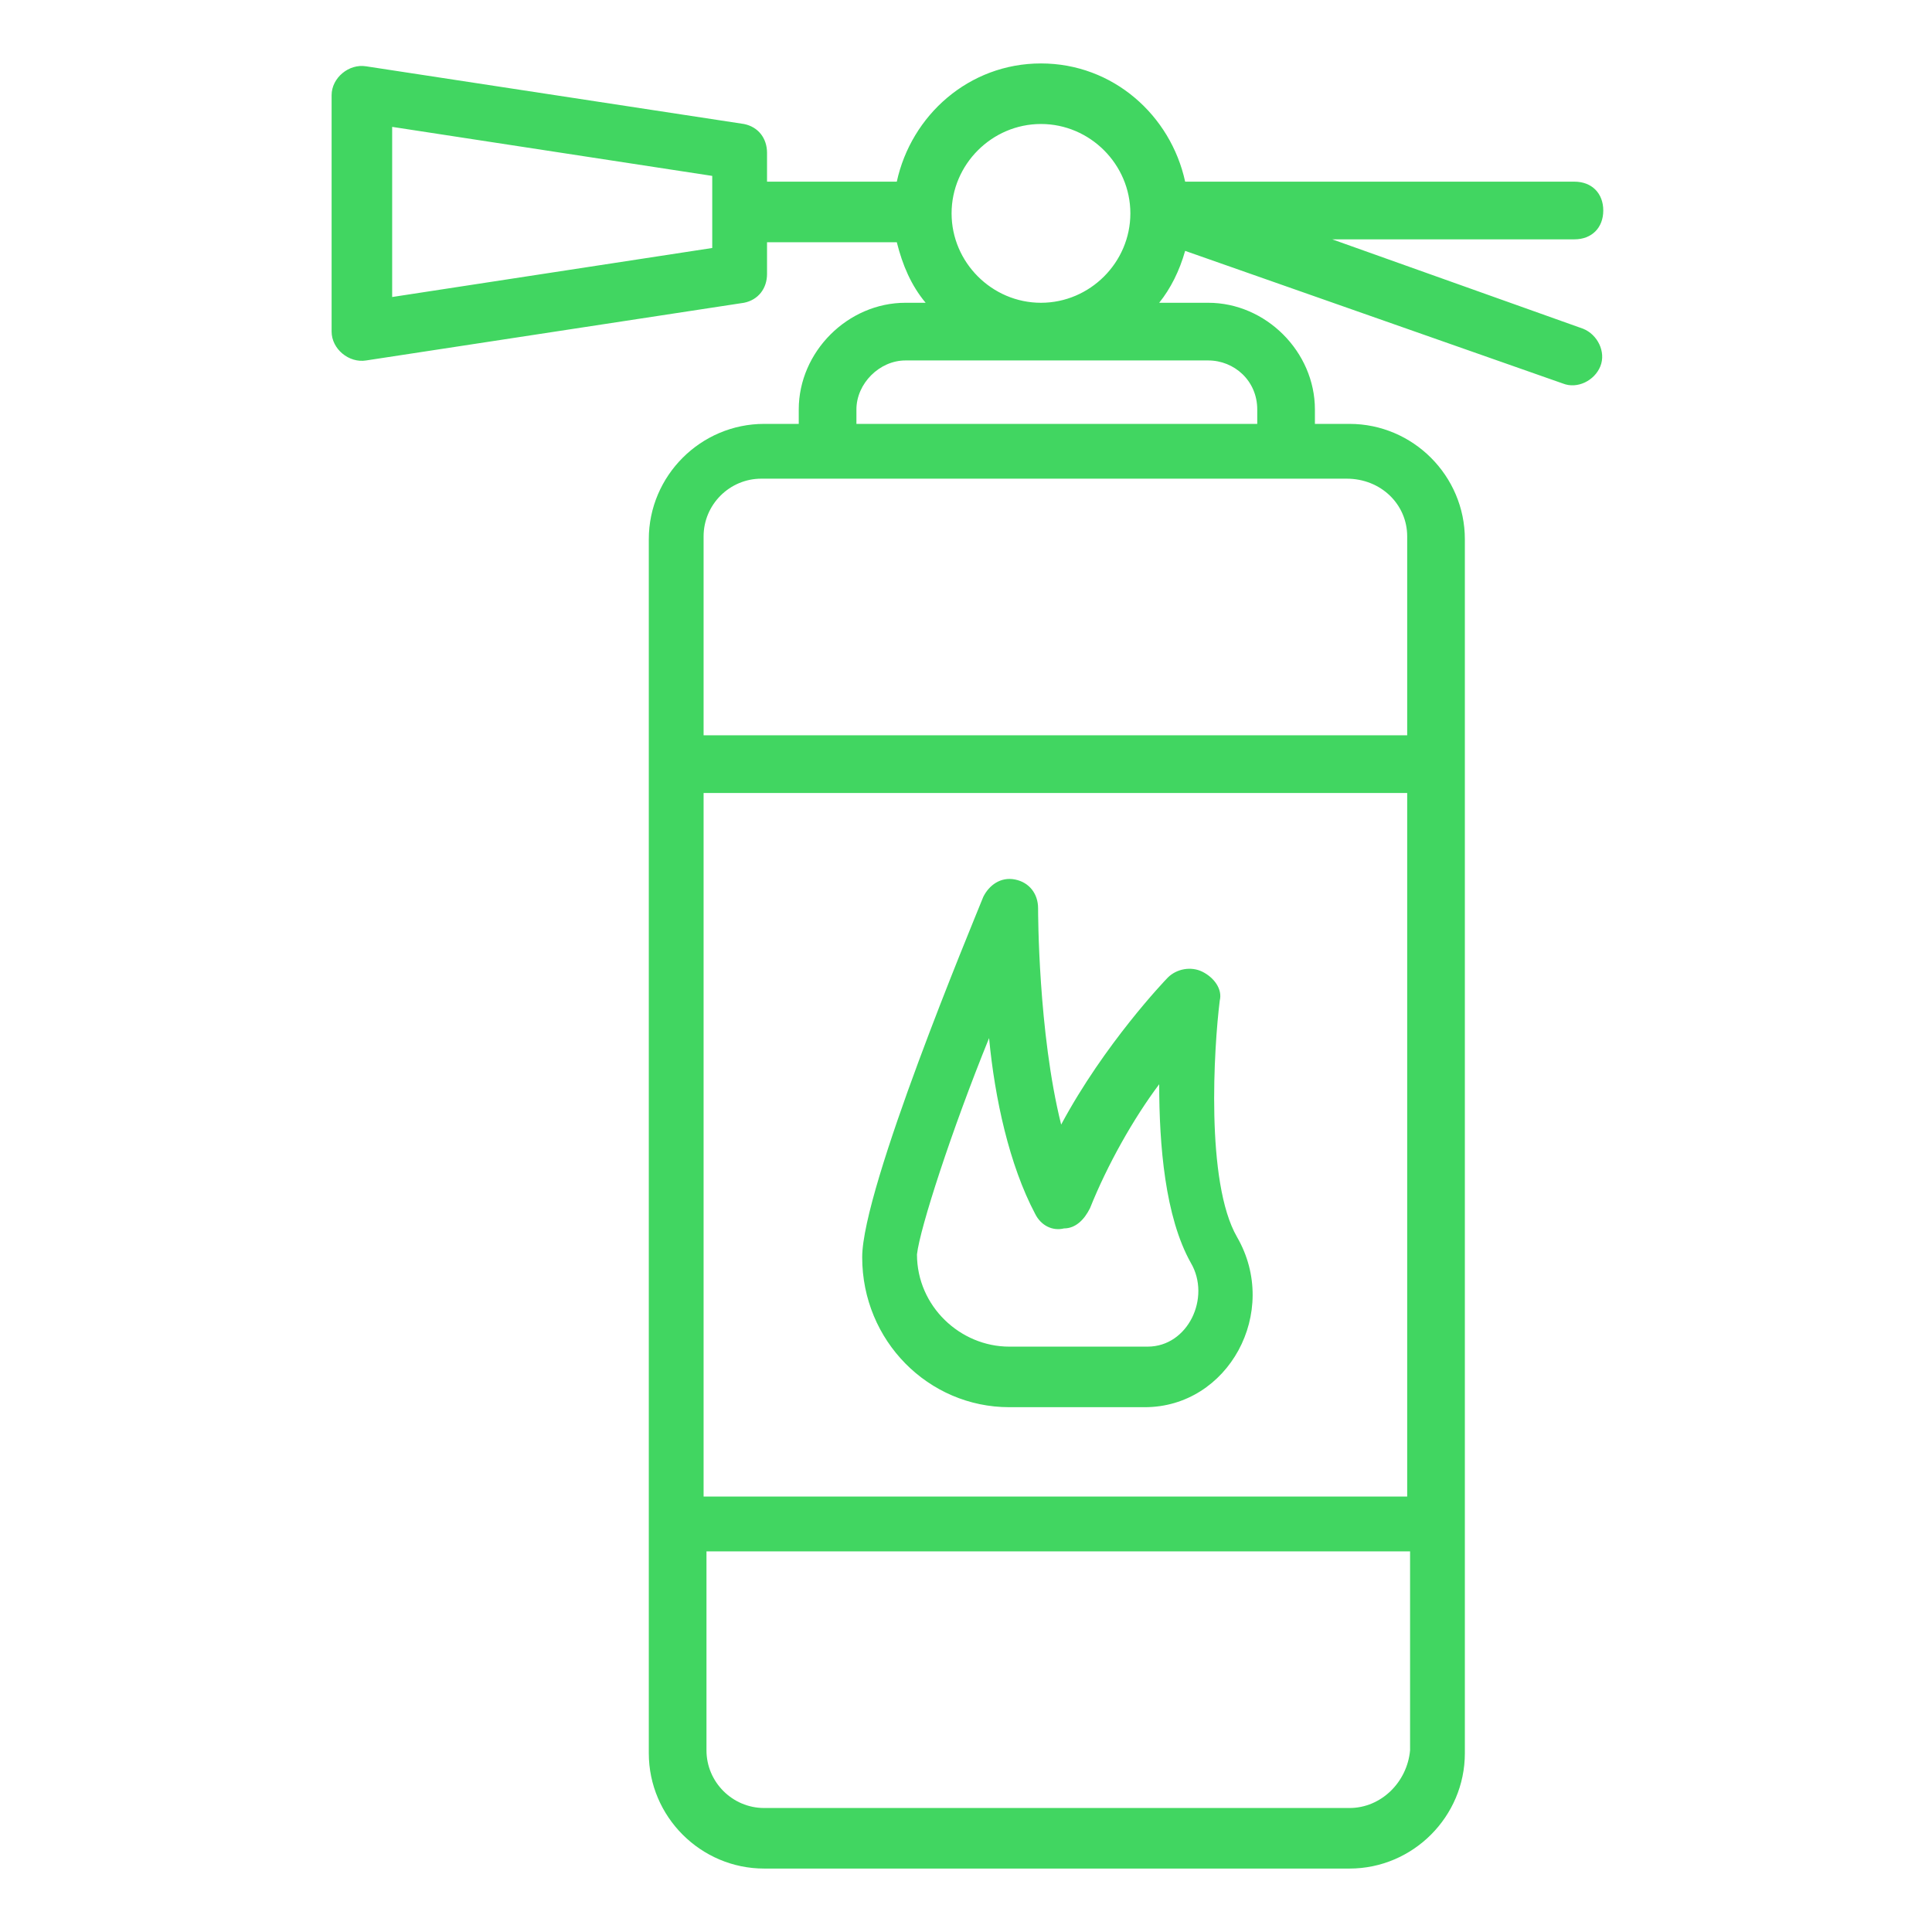 <?xml version="1.0" encoding="UTF-8"?> <svg xmlns="http://www.w3.org/2000/svg" xmlns:xlink="http://www.w3.org/1999/xlink" xmlns:svgjs="http://svgjs.com/svgjs" id="SvgjsSvg1088" width="288" height="288" version="1.1"><defs id="SvgjsDefs1089"></defs><g id="SvgjsG1090"><svg xmlns="http://www.w3.org/2000/svg" viewBox="0 0 67 67" width="288" height="288"><path d="M25.8,4.3l-13.1-2c-0.6-0.1-1.2,0.4-1.2,1v8.2c0,0.6,0.6,1.1,1.2,1l13.1-2c0.5-0.1,0.8-0.5,0.8-1V8.4h4.5 c0.2,0.8,0.5,1.5,1,2.1h-0.7c-2,0-3.7,1.7-3.7,3.7v0.5h-1.2c-2.2,0-4,1.8-4,4c0,9.2,0,32.9,0,42.1c0,2.2,1.8,4,4,4h20.3 c2.2,0,4-1.8,4-4c0-12.6,0-29.5,0-42.1c0-2.2-1.8-4-4-4h-1.2v-0.5c0-2-1.7-3.7-3.7-3.7h-1.7c0.4-0.5,0.7-1.1,0.9-1.8l13.1,4.6 c0.5,0.2,1.1-0.1,1.3-0.6c0.2-0.5-0.1-1.1-0.6-1.3l-8.7-3.1h8.4c0.6,0,1-0.4,1-1s-0.4-1-1-1H41.1c-0.5-2.3-2.5-4.1-5-4.1 c-2.5,0-4.5,1.8-5,4.1h-4.5V5.3C26.6,4.8,26.3,4.4,25.8,4.3z M48.8,51.9H24.4V27.5h24.4V51.9z M46.8,62.7H26.5c-1.1,0-2-0.9-2-2 v-6.9h24.4v6.9C48.8,61.8,47.9,62.7,46.8,62.7z M48.8,18.6v6.9H24.4v-6.9c0-1.1,0.9-2,2-2c5,0,9.9,0,20.3,0 C47.9,16.6,48.8,17.5,48.8,18.6z M43.6,14.2v0.5H29.7v-0.5c0-0.9,0.8-1.7,1.7-1.7h10.5C42.8,12.5,43.6,13.2,43.6,14.2z M36.1,4.3 c1.7,0,3.1,1.4,3.1,3.1c0,1.7-1.4,3.1-3.1,3.1c-1.7,0-3.1-1.4-3.1-3.1C33,5.7,34.4,4.3,36.1,4.3z M13.6,10.3V4.4l11.1,1.7 c0,0.1,0,2.6,0,2.5L13.6,10.3z" fill="#41d661" class="color000 svgShape"></path><path d="M35,48.8h4.6c0,0,0.1,0,0.1,0c2.9,0,4.7-3.3,3.2-5.9c-1.1-1.9-0.8-6.6-0.6-8.2c0.1-0.4-0.2-0.8-0.6-1 c-0.4-0.2-0.9-0.1-1.2,0.2c-0.1,0.1-2.2,2.3-3.7,5.1C36,35.8,36,31.6,36,31.5c0-0.5-0.3-0.9-0.8-1c-0.5-0.1-0.9,0.2-1.1,0.6 c-0.4,1-4.2,10.1-4.2,12.5C29.9,46.5,32.2,48.8,35,48.8z M34.3,36c0.2,2.1,0.7,4.4,1.6,6.1c0.2,0.4,0.6,0.6,1,0.5 c0.4,0,0.7-0.3,0.9-0.7c0.6-1.5,1.5-3.1,2.4-4.3c0,2.1,0.2,4.6,1.1,6.2c0.7,1.2-0.1,2.9-1.5,2.9c-0.1,0-0.1,0,0,0H35 c-1.7,0-3.2-1.4-3.2-3.2C31.9,42.6,33,39.2,34.3,36z" fill="#41d661" class="color000 svgShape"></path></svg></g></svg> 